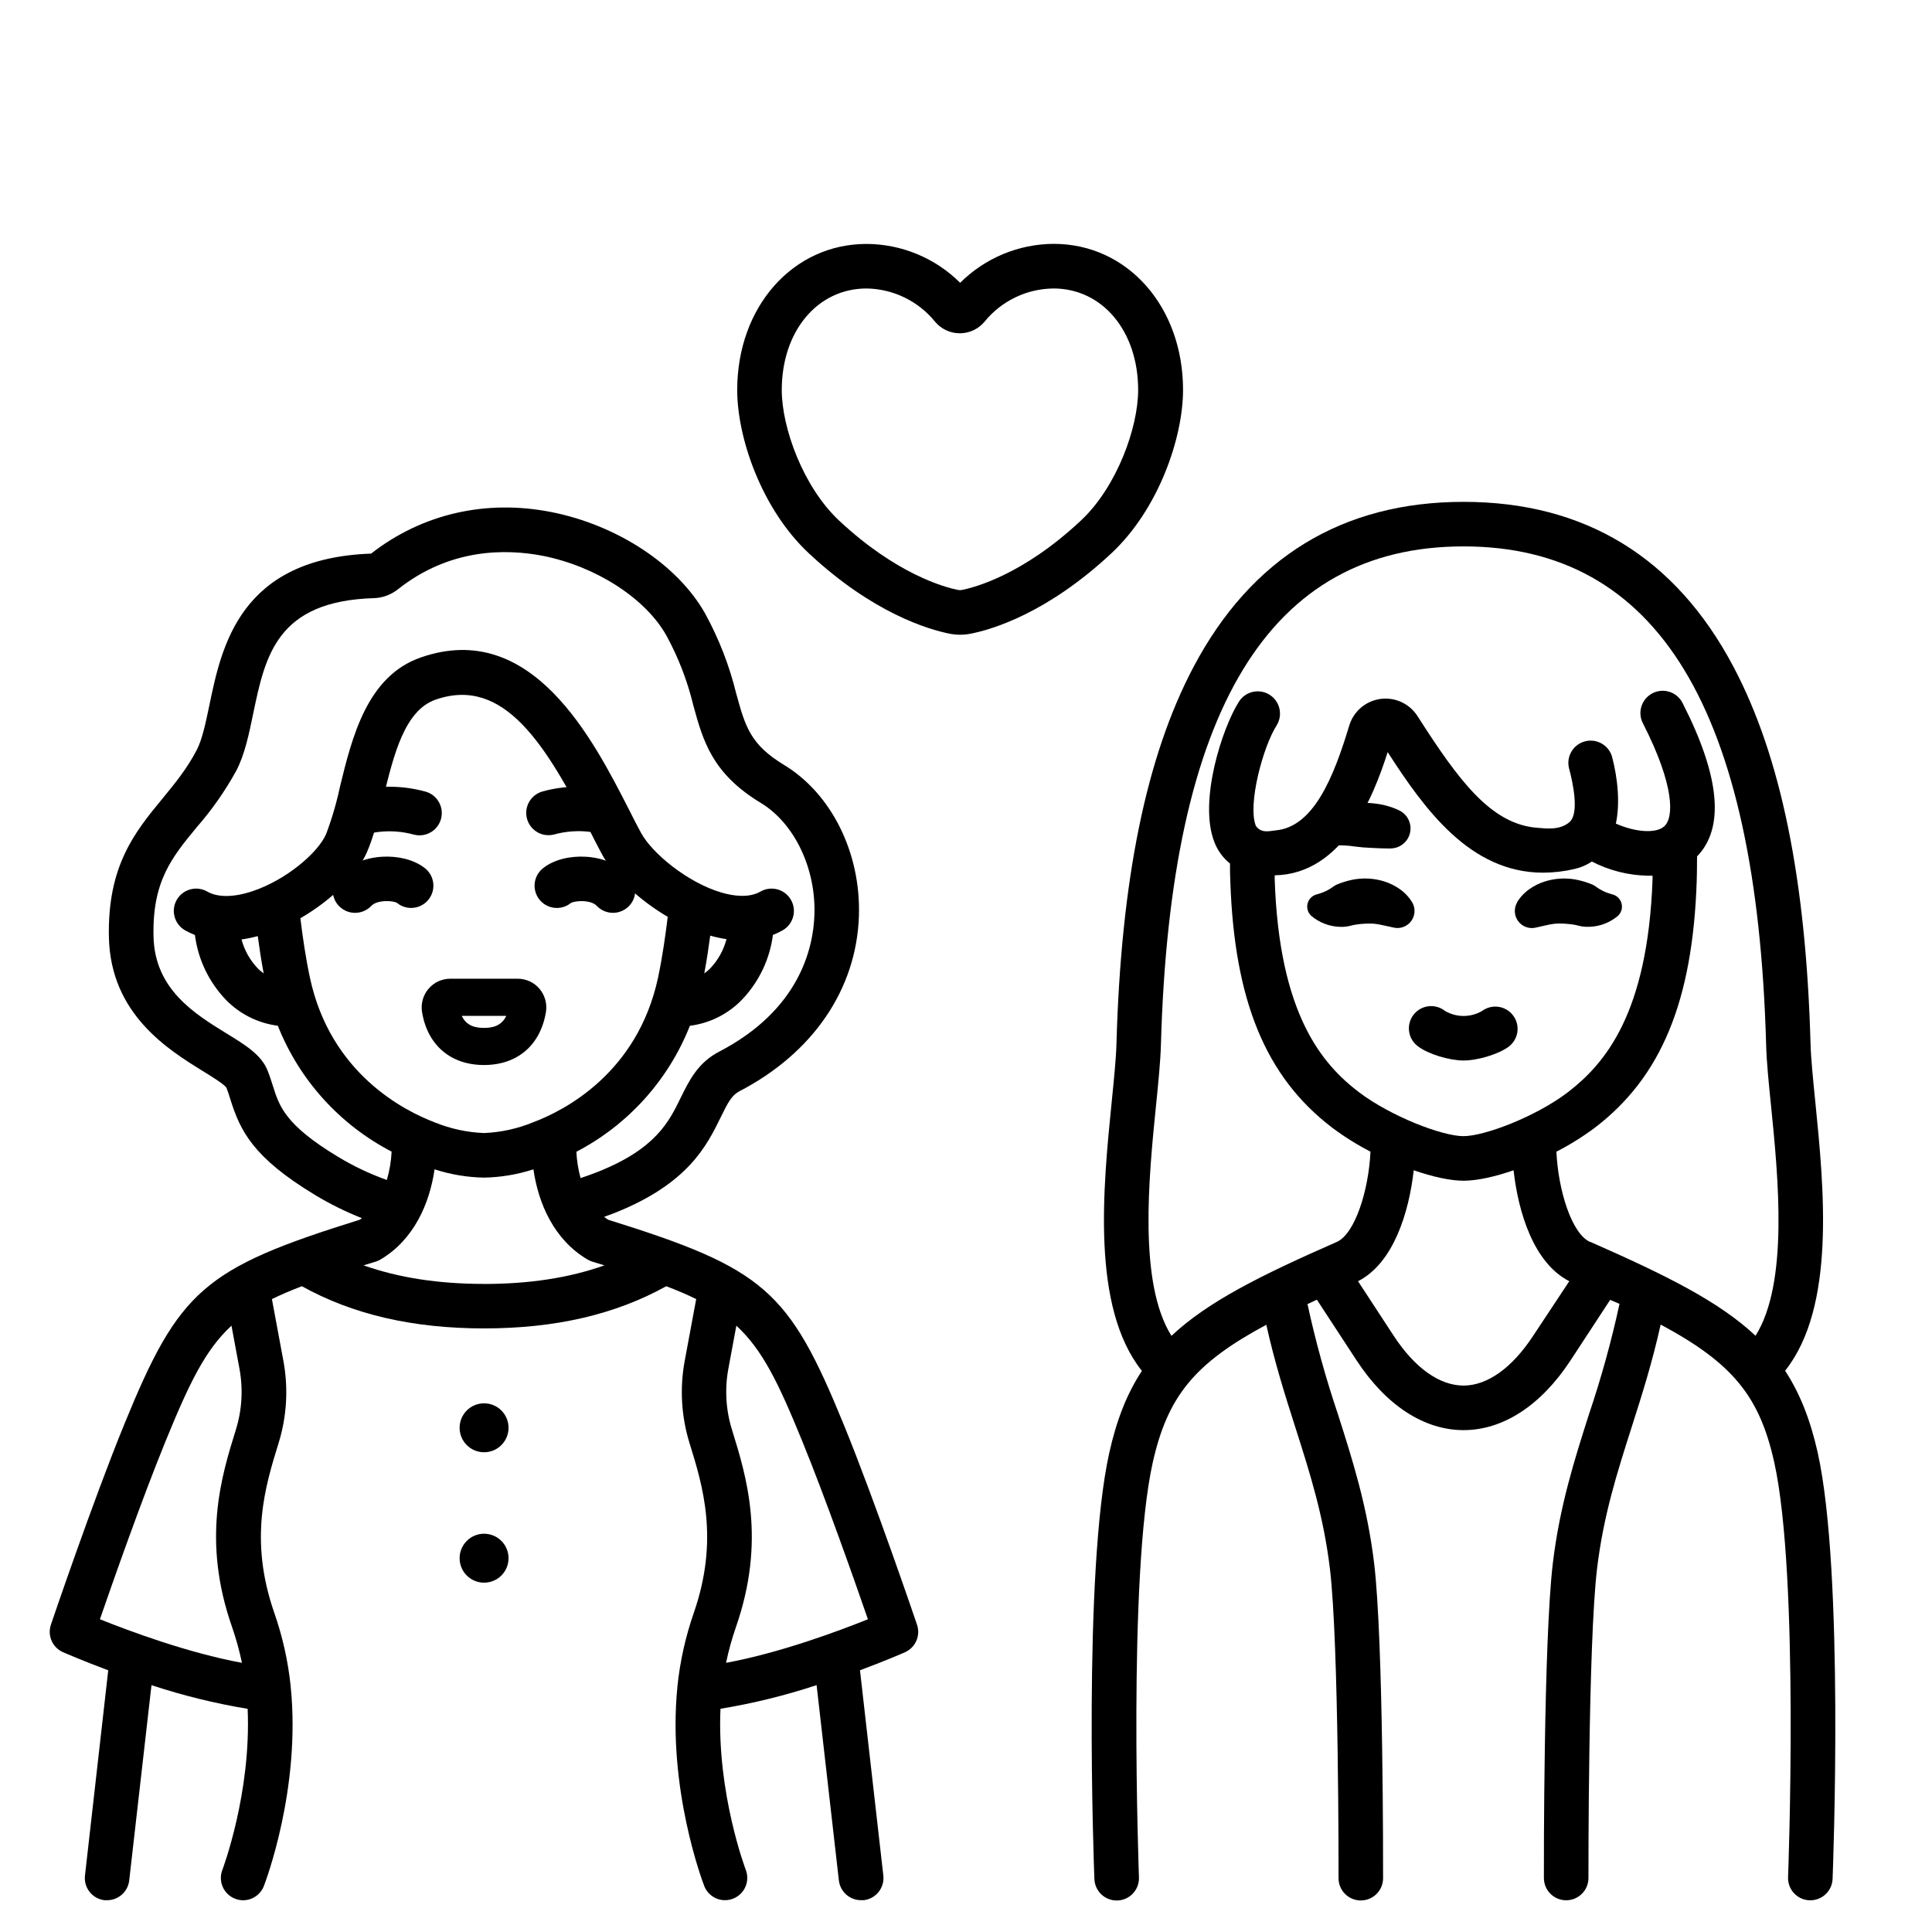 <?xml version="1.0" encoding="UTF-8"?>
<!-- Uploaded to: ICON Repo, www.iconrepo.com, Generator: ICON Repo Mixer Tools -->
<svg fill="#000000" width="800px" height="800px" version="1.1" viewBox="144 144 512 512" xmlns="http://www.w3.org/2000/svg">
 <g>
  <path d="m398.45 312.21c-0.961-0.004-1.914-0.098-2.856-0.285-5.539-1.113-20.262-5.41-37.273-21.324-12.438-11.633-18.953-30.504-18.953-43.246 0-22.07 14.762-38.711 34.281-38.711h0.004c9.297 0.039 18.207 3.742 24.797 10.301 6.586-6.566 15.492-10.277 24.797-10.32 19.543 0 34.273 16.641 34.273 38.711 0 12.695-6.504 31.617-18.941 43.246-17.027 15.941-31.688 20.23-37.277 21.344-0.938 0.188-1.895 0.281-2.852 0.285zm-24.797-91.758c-13.02 0-22.477 11.316-22.477 26.902 0 10.035 5.688 25.723 15.203 34.617 15.223 14.238 27.984 17.664 31.488 18.371 0.352 0.074 0.711 0.074 1.062 0 3.543-0.707 16.305-4.133 31.488-18.363 9.516-8.855 15.203-24.602 15.203-34.629 0-15.586-9.445-26.902-22.465-26.902v0.004c-7.078 0.074-13.754 3.289-18.223 8.777-1.621 1.961-4.035 3.098-6.578 3.098-2.547 0-4.957-1.137-6.578-3.098-4.449-5.461-11.086-8.676-18.125-8.777z"/>
  <path d="m238.08 385.91c-2.356 0-4.484-1.398-5.418-3.559-0.938-2.164-0.496-4.672 1.117-6.387 5.902-6.231 17.172-6.211 22.633-2.035v-0.004c1.293 0.938 2.152 2.356 2.383 3.934s-0.191 3.184-1.164 4.449c-0.973 1.266-2.414 2.082-4 2.266-1.586 0.184-3.176-0.281-4.414-1.289-0.984-0.648-5.234-0.887-6.809 0.777-1.125 1.188-2.691 1.859-4.328 1.848z"/>
  <path d="m306.45 385.91c-1.625 0.004-3.184-0.664-4.301-1.848-1.566-1.664-5.777-1.426-6.887-0.738-1.242 0.992-2.836 1.445-4.414 1.25-1.578-0.195-3.012-1.02-3.977-2.285-0.961-1.27-1.375-2.871-1.141-4.445 0.234-1.574 1.098-2.984 2.387-3.918 5.434-4.172 16.727-4.191 22.633 2.035v0.004c1.609 1.711 2.051 4.219 1.121 6.379-0.934 2.164-3.059 3.562-5.41 3.566z"/>
  <path d="m256.64 353.75c-6.922-1.883-14.246-1.648-21.031 0.68l-0.512 13.066c5.648-3.203 12.34-4.035 18.598-2.312 3.16 0.816 6.379-1.082 7.195-4.238 0.816-3.16-1.086-6.379-4.242-7.195z"/>
  <path d="m305.35 353.37c-5.762-1.316-11.762-1.199-17.465 0.344-3.16 0.816-5.059 4.035-4.242 7.191 0.816 3.16 4.035 5.059 7.191 4.242 6.262-1.723 12.949-0.891 18.598 2.312z"/>
  <path d="m387.02 574.56c-0.117-0.324-11.059-32.621-19.484-53.195-14.523-35.484-21.02-41.211-62.367-54.121-0.367-0.234-0.723-0.492-1.062-0.766 0.887-0.324 1.77-0.641 2.648-0.984 19.68-7.766 24.602-17.988 28.27-25.457 1.879-3.867 2.883-5.766 4.922-6.84 19.492-10.117 31.035-27.039 31.676-46.445 0.543-16.727-7.262-32.422-19.875-40.059-8.934-5.41-10.254-10.203-12.645-18.914h-0.004c-1.805-7.379-4.566-14.492-8.215-21.156-7.231-12.891-23.242-23.457-40.777-26.922-17.348-3.426-34.293 0.48-47.762 11.012-34.766 1.219-39.625 24.602-42.844 40.109-0.984 4.684-1.891 9.113-3.367 11.945-2.629 5.039-5.785 8.855-9.121 12.922-7.172 8.719-14.602 17.711-14.148 36.801 0.48 20.289 15.742 29.695 24.836 35.324 2.352 1.445 5.551 3.426 6.289 4.398 0.395 0.984 0.727 2.055 1.074 3.168 2.59 8.234 5.902 15.32 22.406 25.289h-0.004c3.969 2.398 8.133 4.461 12.445 6.16-0.195 0.137-0.383 0.285-0.582 0.414-41.328 12.891-47.844 18.617-62.355 54.121-8.422 20.574-19.375 52.871-19.484 53.195h0.004c-0.98 2.891 0.41 6.055 3.207 7.289 0.473 0.207 5.125 2.242 11.984 4.801l-6.168 54.426c-0.352 3.231 1.969 6.137 5.195 6.504h0.68c2.996-0.004 5.512-2.254 5.852-5.234l5.902-51.758h0.004c8.316 2.746 16.832 4.844 25.477 6.269 0.984 22.238-6.562 42.312-6.699 42.707l-0.004-0.004c-1.168 3.043 0.348 6.453 3.387 7.629 0.672 0.266 1.391 0.402 2.113 0.402 2.445 0 4.637-1.508 5.512-3.789 0.402-1.031 9.84-25.82 7.106-52.781 0.004-0.027 0.004-0.055 0-0.078-0.691-6.676-2.156-13.246-4.371-19.582-6.75-19.426-2.363-33.562 1.16-44.93 2.18-7.039 2.617-14.5 1.281-21.746l-3.051-16.414c2.371-1.16 5-2.281 7.941-3.406 13.539 7.508 29.383 11.18 48.285 11.18s34.734-3.672 48.273-11.18c2.953 1.121 5.578 2.242 7.941 3.406l-3.051 16.414c-1.336 7.246-0.895 14.707 1.281 21.746 3.531 11.367 7.871 25.504 1.16 44.93-2.211 6.34-3.68 12.914-4.367 19.59v0.059c-2.707 26.961 6.699 51.75 7.106 52.781l-0.004 0.004c0.879 2.273 3.062 3.773 5.5 3.777 1.949 0.004 3.769-0.953 4.875-2.559 1.102-1.602 1.344-3.644 0.648-5.461-0.09-0.215-7.703-20.387-6.711-42.707 8.641-1.426 17.156-3.519 25.473-6.266l5.902 51.758h0.004c0.34 2.996 2.887 5.254 5.902 5.234h0.68c3.238-0.371 5.566-3.297 5.195-6.535l-6.188-54.395c6.887-2.559 11.512-4.594 11.984-4.801 2.758-1.266 4.113-4.414 3.129-7.281zm-216.54-1.438c3.434-9.949 11.168-31.969 17.438-47.293 6.269-15.32 10.508-24.137 17.426-30.504l2.137 11.504h-0.004c0.984 5.363 0.645 10.883-0.98 16.09-3.828 12.328-9.074 29.215-0.984 52.309 1.066 3.086 1.938 6.238 2.606 9.438-14.316-2.629-29.875-8.434-37.637-11.543zm45.863-141.27c-0.422-1.34-0.855-2.727-1.457-4.211-1.684-4.133-5.785-6.66-10.973-9.84-8.422-5.195-18.902-11.66-19.227-25.586-0.355-14.672 4.859-21 11.465-29.008 4.019-4.598 7.527-9.613 10.469-14.965 2.234-4.289 3.316-9.496 4.457-15.008 3.199-15.398 6.219-29.941 32.02-30.719 2.293-0.074 4.5-0.883 6.301-2.305 13.777-10.922 28.535-10.824 38.434-8.914 14.082 2.785 27.246 11.266 32.766 21.117 3.184 5.828 5.582 12.055 7.137 18.508 2.547 9.277 4.922 18.047 17.918 25.879 8.855 5.383 14.582 17.27 14.18 29.578-0.285 8.855-3.938 25.27-25.297 36.348-5.629 2.953-7.871 7.606-10.125 12.152-3.09 6.356-6.594 13.559-21.992 19.68-1.516 0.602-3.031 1.133-4.555 1.645l-0.004 0.004c-0.625-2.277-0.996-4.617-1.113-6.977 13.715-7.152 24.395-19.004 30.082-33.387 5.242-0.664 10.102-3.094 13.777-6.891 4.508-4.703 7.391-10.727 8.227-17.188 0.895-0.34 1.766-0.754 2.598-1.23 2.828-1.633 3.805-5.246 2.172-8.078-1.629-2.832-5.246-3.805-8.078-2.176-3.121 1.781-7.293 1.141-10.234 0.285-9.031-2.609-18.547-10.48-21.441-15.902-0.984-1.789-1.969-3.75-3.012-5.816-9.691-19-25.918-50.812-55.27-40.629-14.309 4.922-18.281 21.215-21.473 34.273-0.906 4.285-2.141 8.492-3.688 12.586-2.125 4.871-10.488 12.113-19.562 15.125-4.922 1.633-9.152 1.664-11.918 0.078-2.828-1.629-6.445-0.656-8.078 2.176-1.629 2.832-0.656 6.445 2.176 8.078 0.844 0.48 1.723 0.898 2.629 1.25 0.824 6.449 3.699 12.465 8.195 17.16 3.676 3.793 8.535 6.223 13.777 6.887 5.707 14.387 16.418 26.234 30.156 33.359-0.121 2.547-0.547 5.07-1.266 7.516-4.508-1.605-8.84-3.664-12.934-6.137-14.012-8.445-15.574-13.434-17.238-18.719zm68.957 9.555h0.004c-4.148 1.711-8.559 2.68-13.039 2.863-4.484-0.176-8.902-1.137-13.059-2.832-8.129-3.078-27.629-12.969-33.062-38.297-1.121-5.234-1.969-11.039-2.539-15.805 8.02-4.613 14.918-11.266 17.645-17.516 1.82-4.184 3.039-9.191 4.34-14.496 2.766-11.336 5.629-23.055 13.863-25.918 18.156-6.297 29.266 12.055 40.895 34.832 1.082 2.137 2.117 4.152 3.102 6.004 3.199 6.012 9.969 12.309 17.504 16.727-0.582 4.82-1.426 10.773-2.566 16.129-5.441 25.34-24.945 35.27-33.082 38.309zm45.344-39.449c0.629-3.387 1.152-6.82 1.574-10.008v0.004c1.418 0.402 2.856 0.715 4.312 0.934-0.758 2.898-2.238 5.559-4.301 7.734-0.492 0.488-1.02 0.938-1.586 1.336zm-116.77 0c-0.562-0.402-1.086-0.848-1.574-1.336-2.051-2.152-3.527-4.785-4.293-7.656 1.453-0.207 2.887-0.5 4.301-0.887 0.426 3.148 0.945 6.555 1.566 9.879zm58.391 82.293c-12.023 0-22.633-1.633-31.922-4.922l3.219-0.984v0.004c0.43-0.133 0.84-0.316 1.23-0.543 8.855-5.207 13.066-14.828 14.367-23.922h-0.004c4.238 1.375 8.656 2.117 13.109 2.195 4.449-0.082 8.863-0.82 13.098-2.195 1.301 9.094 5.481 18.695 14.367 23.922 0.387 0.227 0.801 0.406 1.227 0.543l3.227 0.984c-9.336 3.316-19.895 4.93-31.918 4.93zm64.156 100.37v0.004c0.664-3.188 1.535-6.324 2.598-9.398 8.039-23.094 2.793-39.98-1.031-52.309-1.625-5.207-1.961-10.727-0.984-16.09l2.137-11.504c6.887 6.328 11.148 15.125 17.426 30.504 6.277 15.379 14.004 37.344 17.438 47.293-7.727 3.109-23.285 8.914-37.582 11.543z"/>
  <path d="m278.77 522.38c0 3.582-2.902 6.484-6.484 6.484-3.582 0-6.484-2.902-6.484-6.484 0-3.582 2.902-6.484 6.484-6.484 3.582 0 6.484 2.902 6.484 6.484"/>
  <path d="m278.77 556.94c0 3.582-2.902 6.484-6.484 6.484-3.582 0-6.484-2.902-6.484-6.484s2.902-6.484 6.484-6.484c3.582 0 6.484 2.902 6.484 6.484"/>
  <path d="m625.72 528.99c-1.969-8.758-4.723-15.742-8.648-21.727 13.453-16.926 10.301-48.383 7.988-71.418-0.609-6.07-1.141-11.305-1.25-15.254-1.211-43.504-7.871-76.172-20.418-99.875-15.34-29.031-39.418-43.719-71.535-43.719-32.117 0-56.227 14.762-71.566 43.758-12.527 23.703-19.207 56.375-20.418 99.875-0.109 3.938-0.641 9.18-1.25 15.254-2.312 23.035-5.461 54.492 7.988 71.418-3.938 5.973-6.699 12.969-8.648 21.727-7.016 31.578-4.062 109.65-3.938 112.95 0.129 3.168 2.734 5.672 5.906 5.668h0.234c3.258-0.129 5.797-2.871 5.668-6.129 0-0.797-3.031-79.844 3.652-109.93 3.938-17.496 10.992-26.262 30.102-36.516 2.234 10.105 5.019 18.832 7.734 27.336 3.816 11.965 7.43 23.273 9.121 37.332 2.391 19.887 2.293 81.379 2.281 81.996 0 3.262 2.644 5.902 5.906 5.902 3.258 0 5.902-2.641 5.902-5.902 0-2.559 0.109-62.84-2.371-83.434-1.82-15.184-5.777-27.551-9.594-39.516-3.234-9.574-5.926-19.32-8.07-29.195l2.488-1.16 10.488 16.031c7.785 11.91 17.863 18.535 28.383 18.535 10.48 0 20.547-6.562 28.359-18.488l10.5-16.039 2.469 1.07c-2.144 9.875-4.836 19.621-8.07 29.195-3.816 11.965-7.773 24.336-9.594 39.516-2.469 20.594-2.383 80.875-2.371 83.434 0 3.262 2.644 5.906 5.906 5.906 3.258 0 5.902-2.644 5.902-5.906 0-0.621-0.098-62.109 2.281-81.996 1.691-14.062 5.305-25.367 9.121-37.332 2.715-8.492 5.492-17.23 7.734-27.336 19.109 10.254 26.215 19.012 30.102 36.516 6.68 30.09 3.691 109.14 3.66 109.93-0.125 3.258 2.41 6.004 5.668 6.129h0.227c3.172 0.004 5.777-2.5 5.906-5.668 0.125-3.293 3.078-81.367-3.938-112.94zm-75.414-30.996c-5.551 8.48-12.113 13.195-18.449 13.195-6.367 0-12.93-4.676-18.488-13.156l-9.477-14.496c9.477-4.84 13.52-18.391 14.762-29.402 4.981 1.723 9.672 2.766 13.227 2.766 3.551 0 8.246-1.043 13.234-2.766 1.219 11.012 5.266 24.551 14.762 29.402zm-46.16-64.543c-9.781-7.457-21.145-20.613-22.336-56.402v-1.082c18.117-0.324 26.215-20.941 29.934-32.648 9.77 15.125 21.816 31.949 41.211 31.949 2.805-0.012 5.602-0.344 8.332-0.984 1.633-0.371 3.184-1.035 4.578-1.965 4.566 2.359 9.617 3.644 14.758 3.746h1.32v0.984c-1.289 35.738-12.695 48.895-22.438 56.402-8.453 6.445-22.051 11.641-27.68 11.641-5.629 0-19.227-5.242-27.68-11.641zm61.273 39.695c-4.922-2.156-8.492-13.777-8.953-23.941 3.574-1.832 6.988-3.961 10.203-6.363 17.605-13.43 25.918-33.594 26.98-65.398 0.051-1.574 0.078-3.75 0.09-6.484 7.332-7.566 6.082-21.176-3.769-40.512-0.68-1.445-1.918-2.551-3.426-3.066-1.512-0.52-3.168-0.402-4.59 0.324-1.422 0.723-2.492 1.992-2.965 3.519-0.469 1.523-0.305 3.176 0.461 4.574 8.336 16.363 8.207 24.887 5.57 27.207-2.242 1.969-7.703 1.516-12.793-0.746 1.594-7.539-0.523-15.941-1.074-17.898h0.004c-0.973-3.016-4.152-4.727-7.207-3.875-3.051 0.852-4.887 3.961-4.16 7.043 1.102 4.023 2.746 12.035 0.176 14.297-2.566 2.262-6.219 1.723-8.461 1.555-12.43-0.895-21-12.676-31.852-29.609-2.109-3.301-5.945-5.078-9.828-4.547-3.883 0.531-7.102 3.269-8.246 7.019-4.242 14.09-9.574 26.902-19.484 27.809-1.484 0.129-3.848 0.914-5.285-1.199-2.215-5.59 1.859-20.859 5.481-26.566v-0.004c1.75-2.754 0.938-6.402-1.812-8.152-2.754-1.75-6.402-0.938-8.152 1.816-4.438 6.988-10.754 26.461-6.496 37.234 0.848 2.219 2.273 4.176 4.133 5.656 0 1.859 0 3.406 0.078 4.594 1.062 31.805 9.379 51.965 26.98 65.398 3.207 2.402 6.606 4.531 10.168 6.367-0.461 10.137-4.062 21.785-8.953 23.941-20.191 8.855-34.156 15.824-43.789 24.867-8.809-13.984-6.004-42.027-4.102-60.938 0.641-6.297 1.18-11.73 1.309-16.109 2.465-88.969 28.699-132.16 80.203-132.16 51.504 0 77.734 43.227 80.188 132.15 0.117 4.379 0.66 9.84 1.301 16.109 1.898 18.914 4.703 46.945-4.113 60.93-9.668-9.082-23.629-16-43.812-24.895z"/>
  <path d="m510.4 389.18c-0.773-0.184-1.559-0.316-2.352-0.395-1.16-0.059-2.324-0.027-3.481 0.09-0.645 0.059-1.285 0.148-1.922 0.273-0.375 0.09-1.031 0.277-1.652 0.375-0.652 0.098-1.309 0.133-1.969 0.098-2.758-0.098-5.406-1.121-7.516-2.902-0.883-0.805-1.266-2.023-1.004-3.188 0.262-1.168 1.129-2.102 2.273-2.453l0.797-0.234c1.371-0.402 2.664-1.051 3.809-1.91 0.254-0.184 0.523-0.344 0.805-0.48 0.297-0.137 0.562-0.234 1.094-0.434 1.199-0.434 2.434-0.762 3.688-0.984 2.652-0.434 5.371-0.238 7.934 0.57 1.418 0.457 2.762 1.121 3.984 1.969 1.336 0.922 2.465 2.113 3.316 3.492 0.621 1.027 0.812 2.258 0.523 3.422-0.285 1.164-1.023 2.168-2.051 2.789-0.996 0.609-2.195 0.805-3.332 0.539z"/>
  <path d="m546.06 383.07c0.855-1.383 1.984-2.57 3.316-3.492 1.227-0.852 2.566-1.512 3.984-1.969 2.562-0.809 5.281-1.004 7.934-0.57 1.254 0.219 2.488 0.551 3.688 0.984 0.531 0.195 0.789 0.297 1.094 0.434v-0.004c0.281 0.141 0.551 0.301 0.809 0.484 1.145 0.859 2.434 1.504 3.809 1.91l0.777 0.227v-0.004c1.145 0.348 2.016 1.285 2.281 2.453 0.266 1.168-0.113 2.387-0.992 3.195-2.113 1.781-4.762 2.801-7.519 2.894-0.656 0.035-1.316 0-1.969-0.098-0.621-0.098-1.277-0.285-1.652-0.375-0.633-0.125-1.273-0.215-1.918-0.273-1.16-0.117-2.324-0.148-3.484-0.09-0.793 0.078-1.578 0.211-2.352 0.395l-2.894 0.66v-0.004c-1.77 0.41-3.609-0.285-4.676-1.758-1.062-1.473-1.137-3.438-0.195-4.992z"/>
  <path d="m512.32 368.86c-1.672 0-3.238-0.07-4.773-0.156-1.523-0.047-3.039-0.172-4.547-0.375-1.559-0.238-3.137-0.34-4.715-0.305-1.672 0.043-3.344 0.195-4.996 0.453h-0.18c-1.43 0.211-2.828-0.555-3.422-1.871-0.594-1.32-0.242-2.875 0.863-3.805 1.648-1.371 3.465-2.527 5.402-3.438 1.996-0.934 4.086-1.66 6.231-2.164 2.148-0.465 4.367-0.535 6.543-0.207 2.141 0.266 4.219 0.875 6.16 1.812 2.168 1.094 3.316 3.519 2.789 5.887-0.527 2.371-2.598 4.078-5.023 4.148z"/>
  <path d="m531.86 425.04c-3.816 0-9.297-1.684-11.957-3.66-1.312-0.914-2.199-2.32-2.457-3.894-0.258-1.578 0.133-3.191 1.086-4.477 0.953-1.281 2.387-2.125 3.969-2.332 1.586-0.207 3.188 0.234 4.438 1.227 3.039 1.785 6.805 1.785 9.84 0 2.617-1.922 6.289-1.371 8.227 1.23 0.941 1.258 1.34 2.844 1.105 4.398-0.234 1.555-1.078 2.953-2.344 3.887-2.637 1.938-8.117 3.621-11.906 3.621z"/>
  <path d="m286.98 406.05c-1.434-1.699-3.543-2.676-5.766-2.676h-17.891c-2.223-0.004-4.336 0.973-5.766 2.676-1.457 1.711-2.078 3.981-1.703 6.199 1.465 8.766 7.606 13.992 16.414 13.992s14.938-5.227 16.402-13.992c0.375-2.215-0.242-4.484-1.691-6.199zm-14.711 10.352c-2.137 0-4.586-0.414-5.902-3.188h11.809c-1.332 2.773-3.781 3.188-5.906 3.188z"/>
 </g>
</svg>